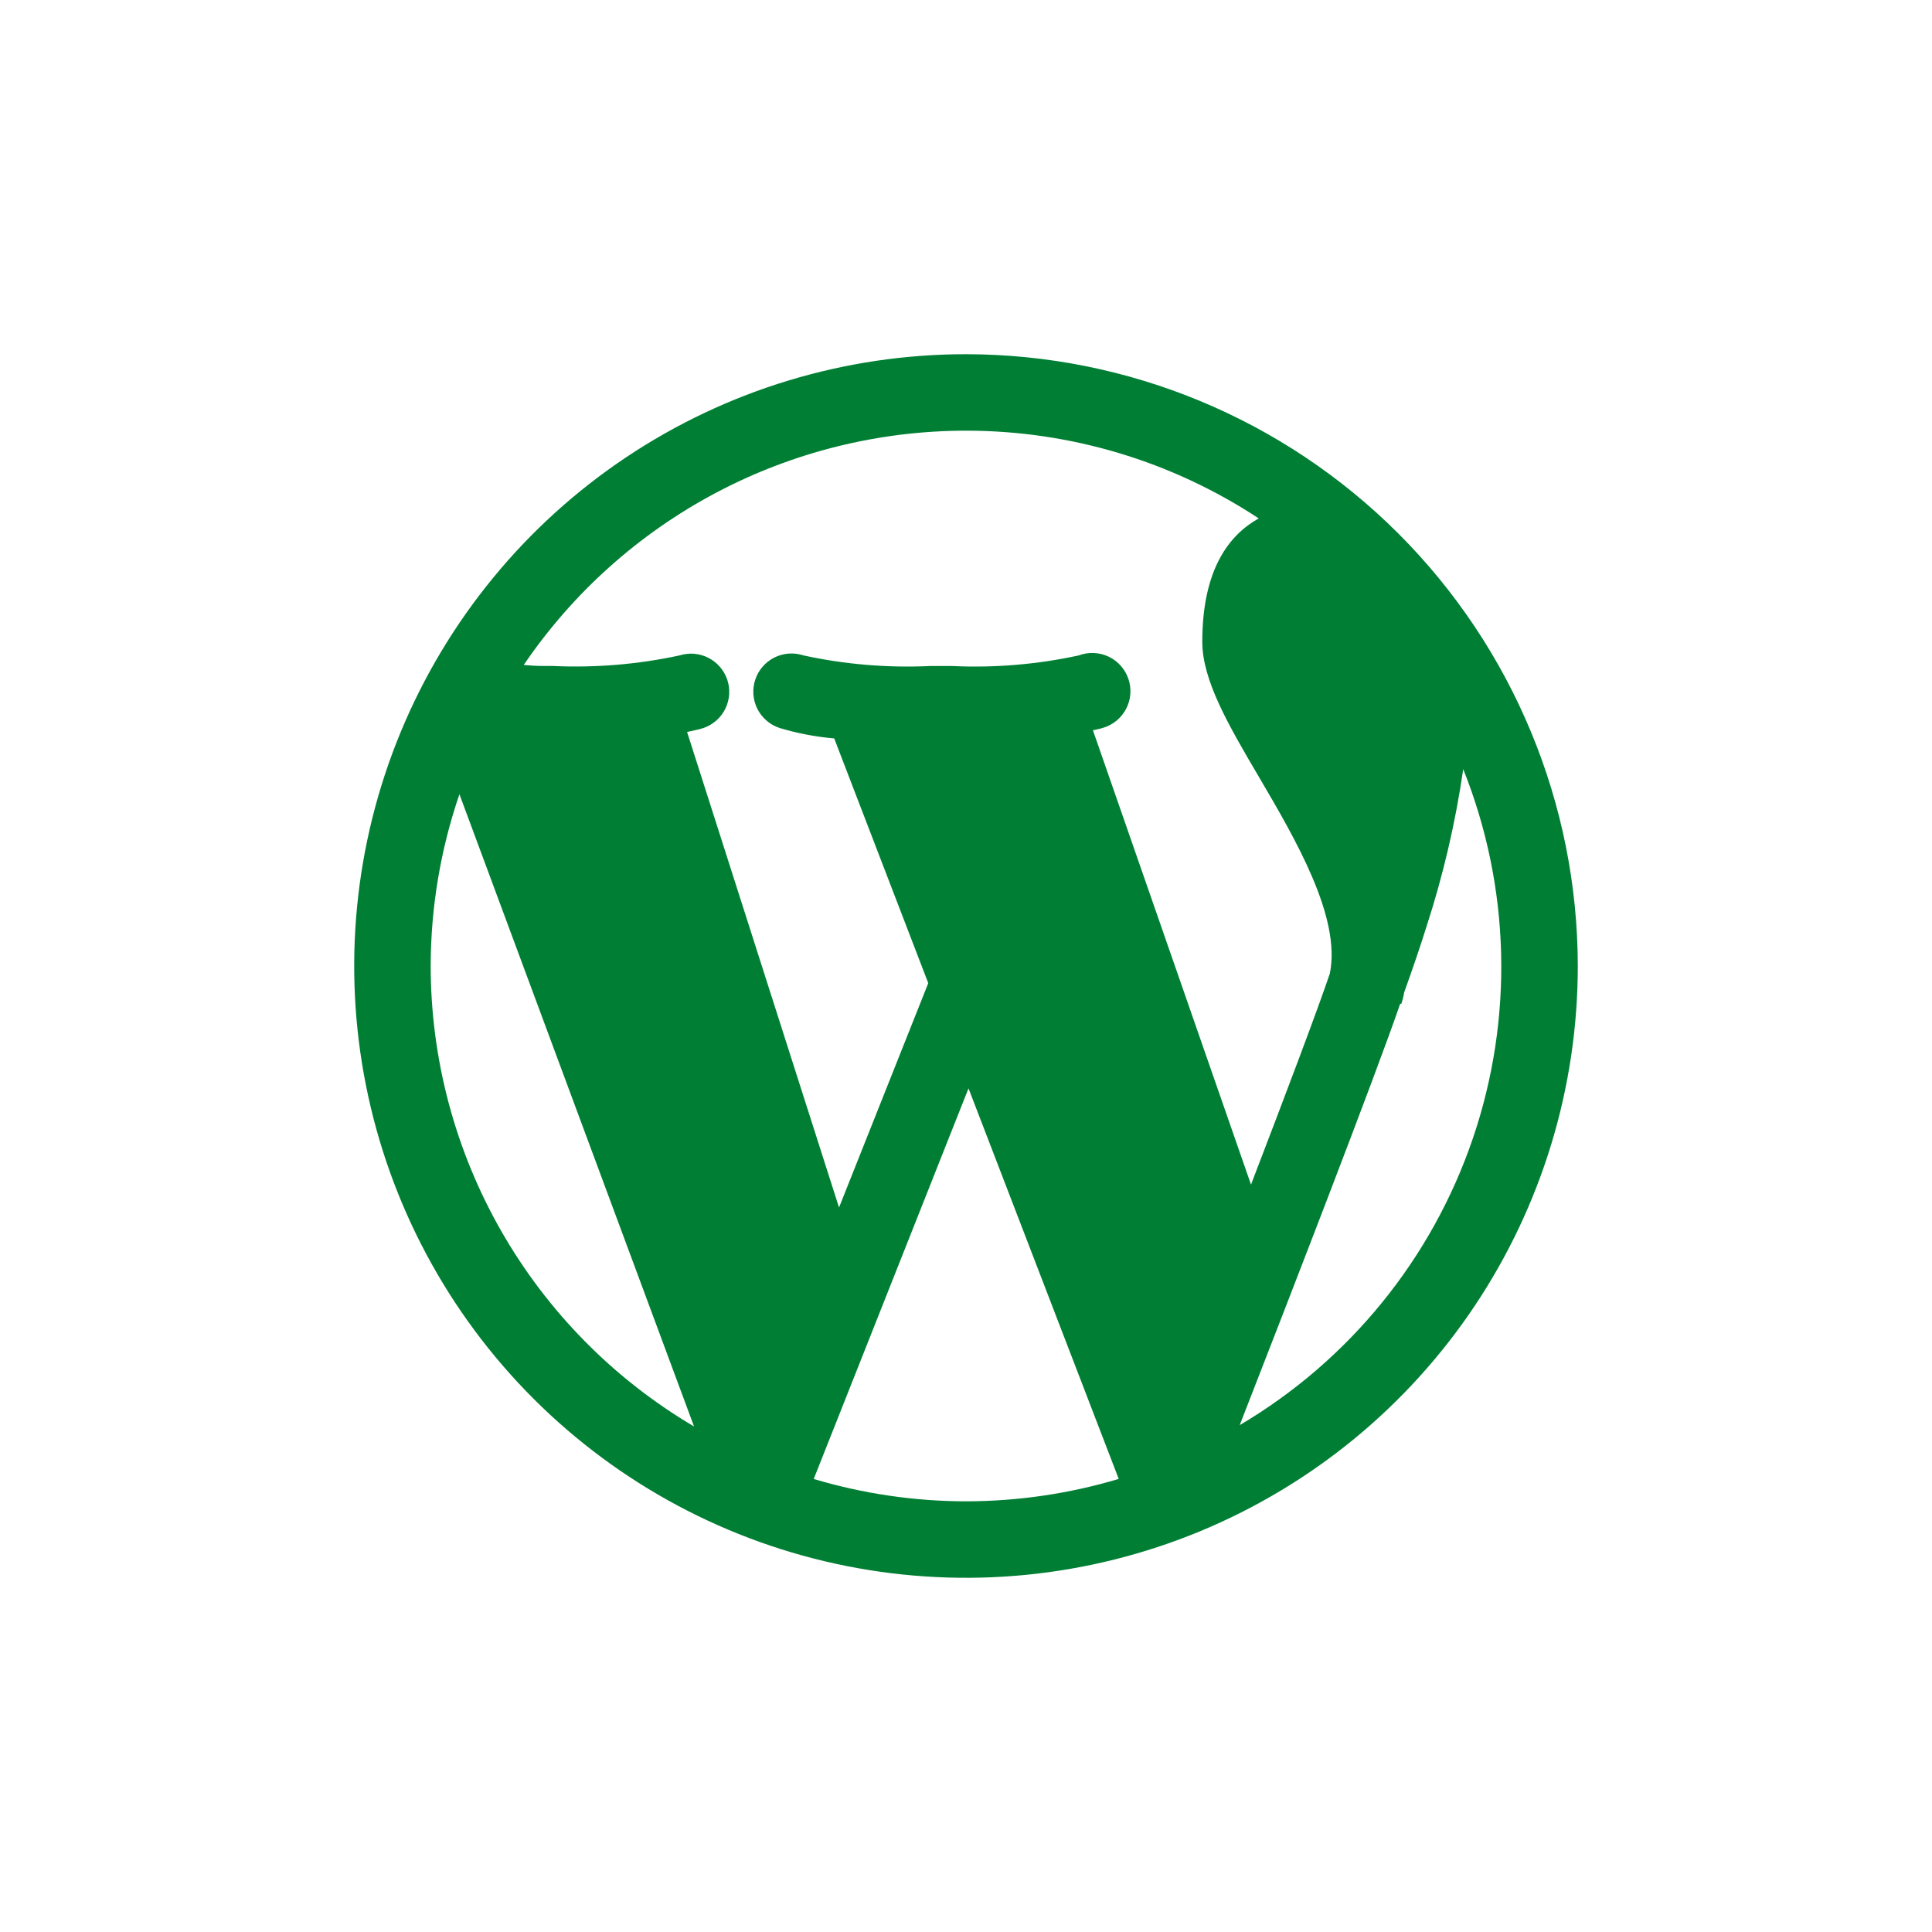<svg width="60" height="60" viewBox="0 0 60 60" fill="none" xmlns="http://www.w3.org/2000/svg">
<path d="M30 11C26.242 11 22.569 12.114 19.444 14.202C16.32 16.29 13.884 19.257 12.446 22.729C11.008 26.201 10.632 30.021 11.365 33.707C12.098 37.392 13.908 40.778 16.565 43.435C19.222 46.092 22.608 47.902 26.293 48.635C29.979 49.368 33.799 48.992 37.271 47.554C40.743 46.116 43.71 43.68 45.798 40.556C47.886 37.431 49 33.758 49 30C48.994 24.963 46.99 20.133 43.429 16.571C39.867 13.009 35.037 11.006 30 11V11ZM30 13.375C33.232 13.374 36.393 14.321 39.091 16.1C38.181 16.606 37.338 17.67 37.338 19.931C37.338 21.131 38.157 22.531 39.105 24.142C40.243 26.08 41.653 28.491 41.3 30.232C40.911 31.384 39.922 33.999 38.851 36.789L33.942 22.68C34.042 22.654 34.153 22.637 34.248 22.606C34.402 22.562 34.545 22.487 34.669 22.386C34.793 22.285 34.895 22.16 34.97 22.019C35.045 21.877 35.09 21.722 35.103 21.563C35.116 21.403 35.097 21.243 35.046 21.091C34.996 20.939 34.915 20.799 34.809 20.679C34.703 20.559 34.575 20.462 34.43 20.393C34.286 20.325 34.129 20.286 33.969 20.279C33.809 20.273 33.65 20.298 33.5 20.355C32.206 20.636 30.881 20.746 29.558 20.683H28.898C27.575 20.746 26.249 20.636 24.955 20.355C24.656 20.256 24.331 20.279 24.049 20.42C23.768 20.561 23.554 20.808 23.455 21.107C23.356 21.406 23.379 21.731 23.52 22.013C23.661 22.294 23.908 22.508 24.207 22.607C24.761 22.774 25.331 22.883 25.907 22.932L28.828 30.532L26.057 37.5L21.338 22.732C21.511 22.692 21.697 22.661 21.856 22.606C22.149 22.502 22.39 22.288 22.527 22.008C22.663 21.729 22.685 21.407 22.587 21.112C22.488 20.817 22.278 20.572 22.001 20.43C21.724 20.288 21.403 20.261 21.106 20.354C19.811 20.634 18.485 20.744 17.161 20.682H16.835C16.621 20.682 16.446 20.665 16.265 20.651C17.788 18.41 19.835 16.576 22.229 15.307C24.623 14.039 27.291 13.376 30 13.375V13.375ZM13.375 30C13.378 28.185 13.68 26.383 14.268 24.666L21.554 44.3C19.066 42.833 17.003 40.742 15.568 38.234C14.134 35.727 13.378 32.889 13.375 30V30ZM30 46.625C28.398 46.623 26.806 46.389 25.271 45.931L30.078 33.8L34.743 45.929C33.204 46.389 31.606 46.623 30 46.625V46.625ZM38.5 44.259C40.039 40.314 42.69 33.481 43.485 31.17L43.516 31.18C43.557 31.062 43.589 30.941 43.609 30.817C43.877 30.071 44.109 29.39 44.288 28.817C44.813 27.21 45.199 25.56 45.442 23.887C46.908 27.552 47.013 31.621 45.74 35.357C44.467 39.094 41.899 42.251 38.5 44.259V44.259Z" fill="#007F34"/>
</svg>

